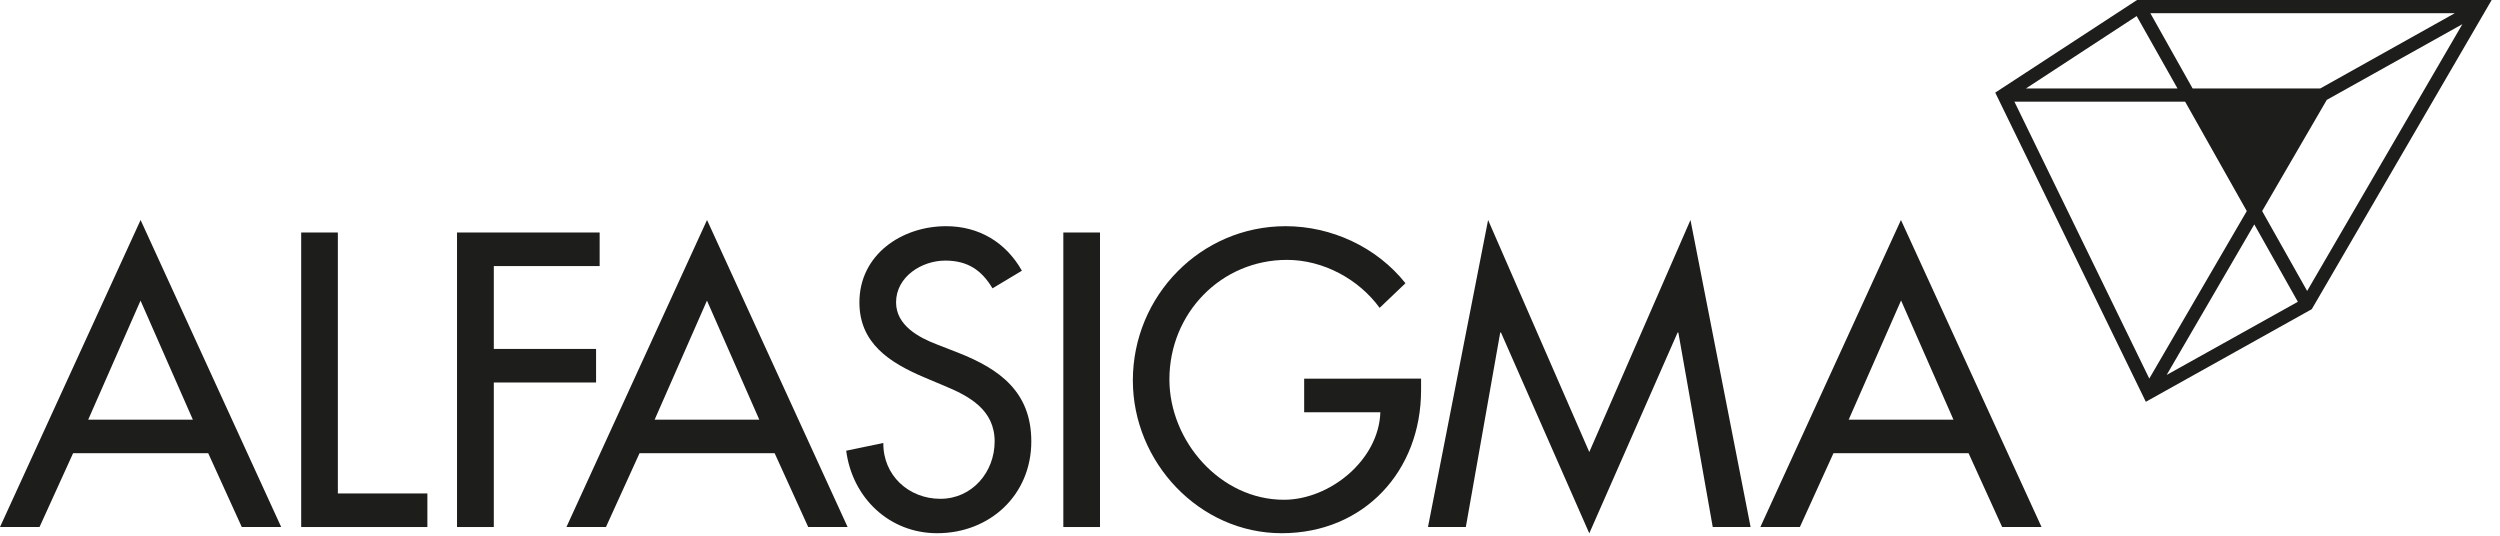<svg width="210" height="45" viewBox="0 0 210 45" fill="none" xmlns="http://www.w3.org/2000/svg">
<g clip-path="url(#clip0_47_3412)">
<path d="M6.14 38.07L3.32 44.27H0L11.81 18.48L23.62 44.27H20.31L17.49 38.07M11.81 25.24L7.41 35.25H16.2L11.8 25.24H11.81Z" fill="#1D1D1B"/>
<path d="M28.38 41.45H35.9V44.27H25.3V19.53H28.38" fill="#1D1D1B"/>
<path d="M41.48 22.35V29.31H50.07V32.13H41.48V44.27H38.39V19.53H50.37V22.35" fill="#1D1D1B"/>
<path d="M53.72 38.07L50.9 44.27H47.58L59.39 18.48L71.2 44.27H67.89L65.07 38.07M59.39 25.24L54.99 35.25H63.78L59.38 25.24H59.39Z" fill="#1D1D1B"/>
<path d="M83.37 24.22C82.45 22.68 81.27 21.89 79.4 21.89C77.43 21.89 75.27 23.24 75.27 25.4C75.27 27.33 77.17 28.35 78.72 28.94L80.49 29.63C84 31.01 86.63 32.94 86.63 37.08C86.63 41.58 83.15 44.79 78.72 44.79C74.72 44.79 71.6 41.84 71.08 37.86L74.2 37.21C74.17 39.93 76.33 41.9 78.99 41.9C81.65 41.9 83.55 39.67 83.55 37.08C83.55 34.42 81.42 33.27 79.28 32.39L77.57 31.67C74.75 30.46 72.19 28.85 72.19 25.4C72.19 21.4 75.73 19 79.47 19C82.23 19 84.49 20.35 85.84 22.74" fill="#1D1D1B"/>
<path d="M92.4 19.53H89.32V44.27H92.4V19.53Z" fill="#1D1D1B"/>
<path d="M119.37 31.8V32.78C119.37 39.57 114.58 44.79 107.66 44.79C100.74 44.79 95.16 38.82 95.16 31.96C95.16 24.84 100.87 19 107.99 19C111.83 19 115.63 20.74 118.06 23.79L115.89 25.86C114.12 23.43 111.13 21.83 108.11 21.83C102.56 21.83 98.23 26.32 98.23 31.87C98.23 37.05 102.5 41.98 107.85 41.98C111.69 41.98 115.82 38.66 115.95 34.63H109.55V31.81" fill="#1D1D1B"/>
<path d="M126.08 27.93H126.02L123.13 44.27H119.95L125 18.48L133.5 37.97L142 18.48L147.05 44.27H143.87L140.98 27.93H140.92L133.5 44.8" fill="#1D1D1B"/>
<path d="M154.01 38.07L151.19 44.27H147.87L159.68 18.48L171.49 44.27H168.18L165.36 38.07M159.69 25.24L155.29 35.25H164.09L159.69 25.24Z" fill="#1D1D1B"/>
<path d="M167.6 7.78L179.51 0H209.3L194.19 25.97L180.25 33.75M180.54 31.8L188.73 17.73L183.55 8.54H169.21L180.54 31.8ZM181.99 31.5L193.02 25.35L189.36 18.85L181.99 31.51V31.5ZM193.8 24.44L206.84 2.03L195.45 8.39L190.02 17.73L193.8 24.44ZM194.9 7.43L206.2 1.11H180.63L184.18 7.43H194.89H194.9ZM182.91 7.43L179.48 1.35L170.18 7.43H182.91Z" fill="#1D1D1B"/>
</g>
<defs>
<clipPath id="clip0_47_3412">
<rect width="209.3" height="44.8" fill="white"/>
</clipPath>
</defs>
</svg>
